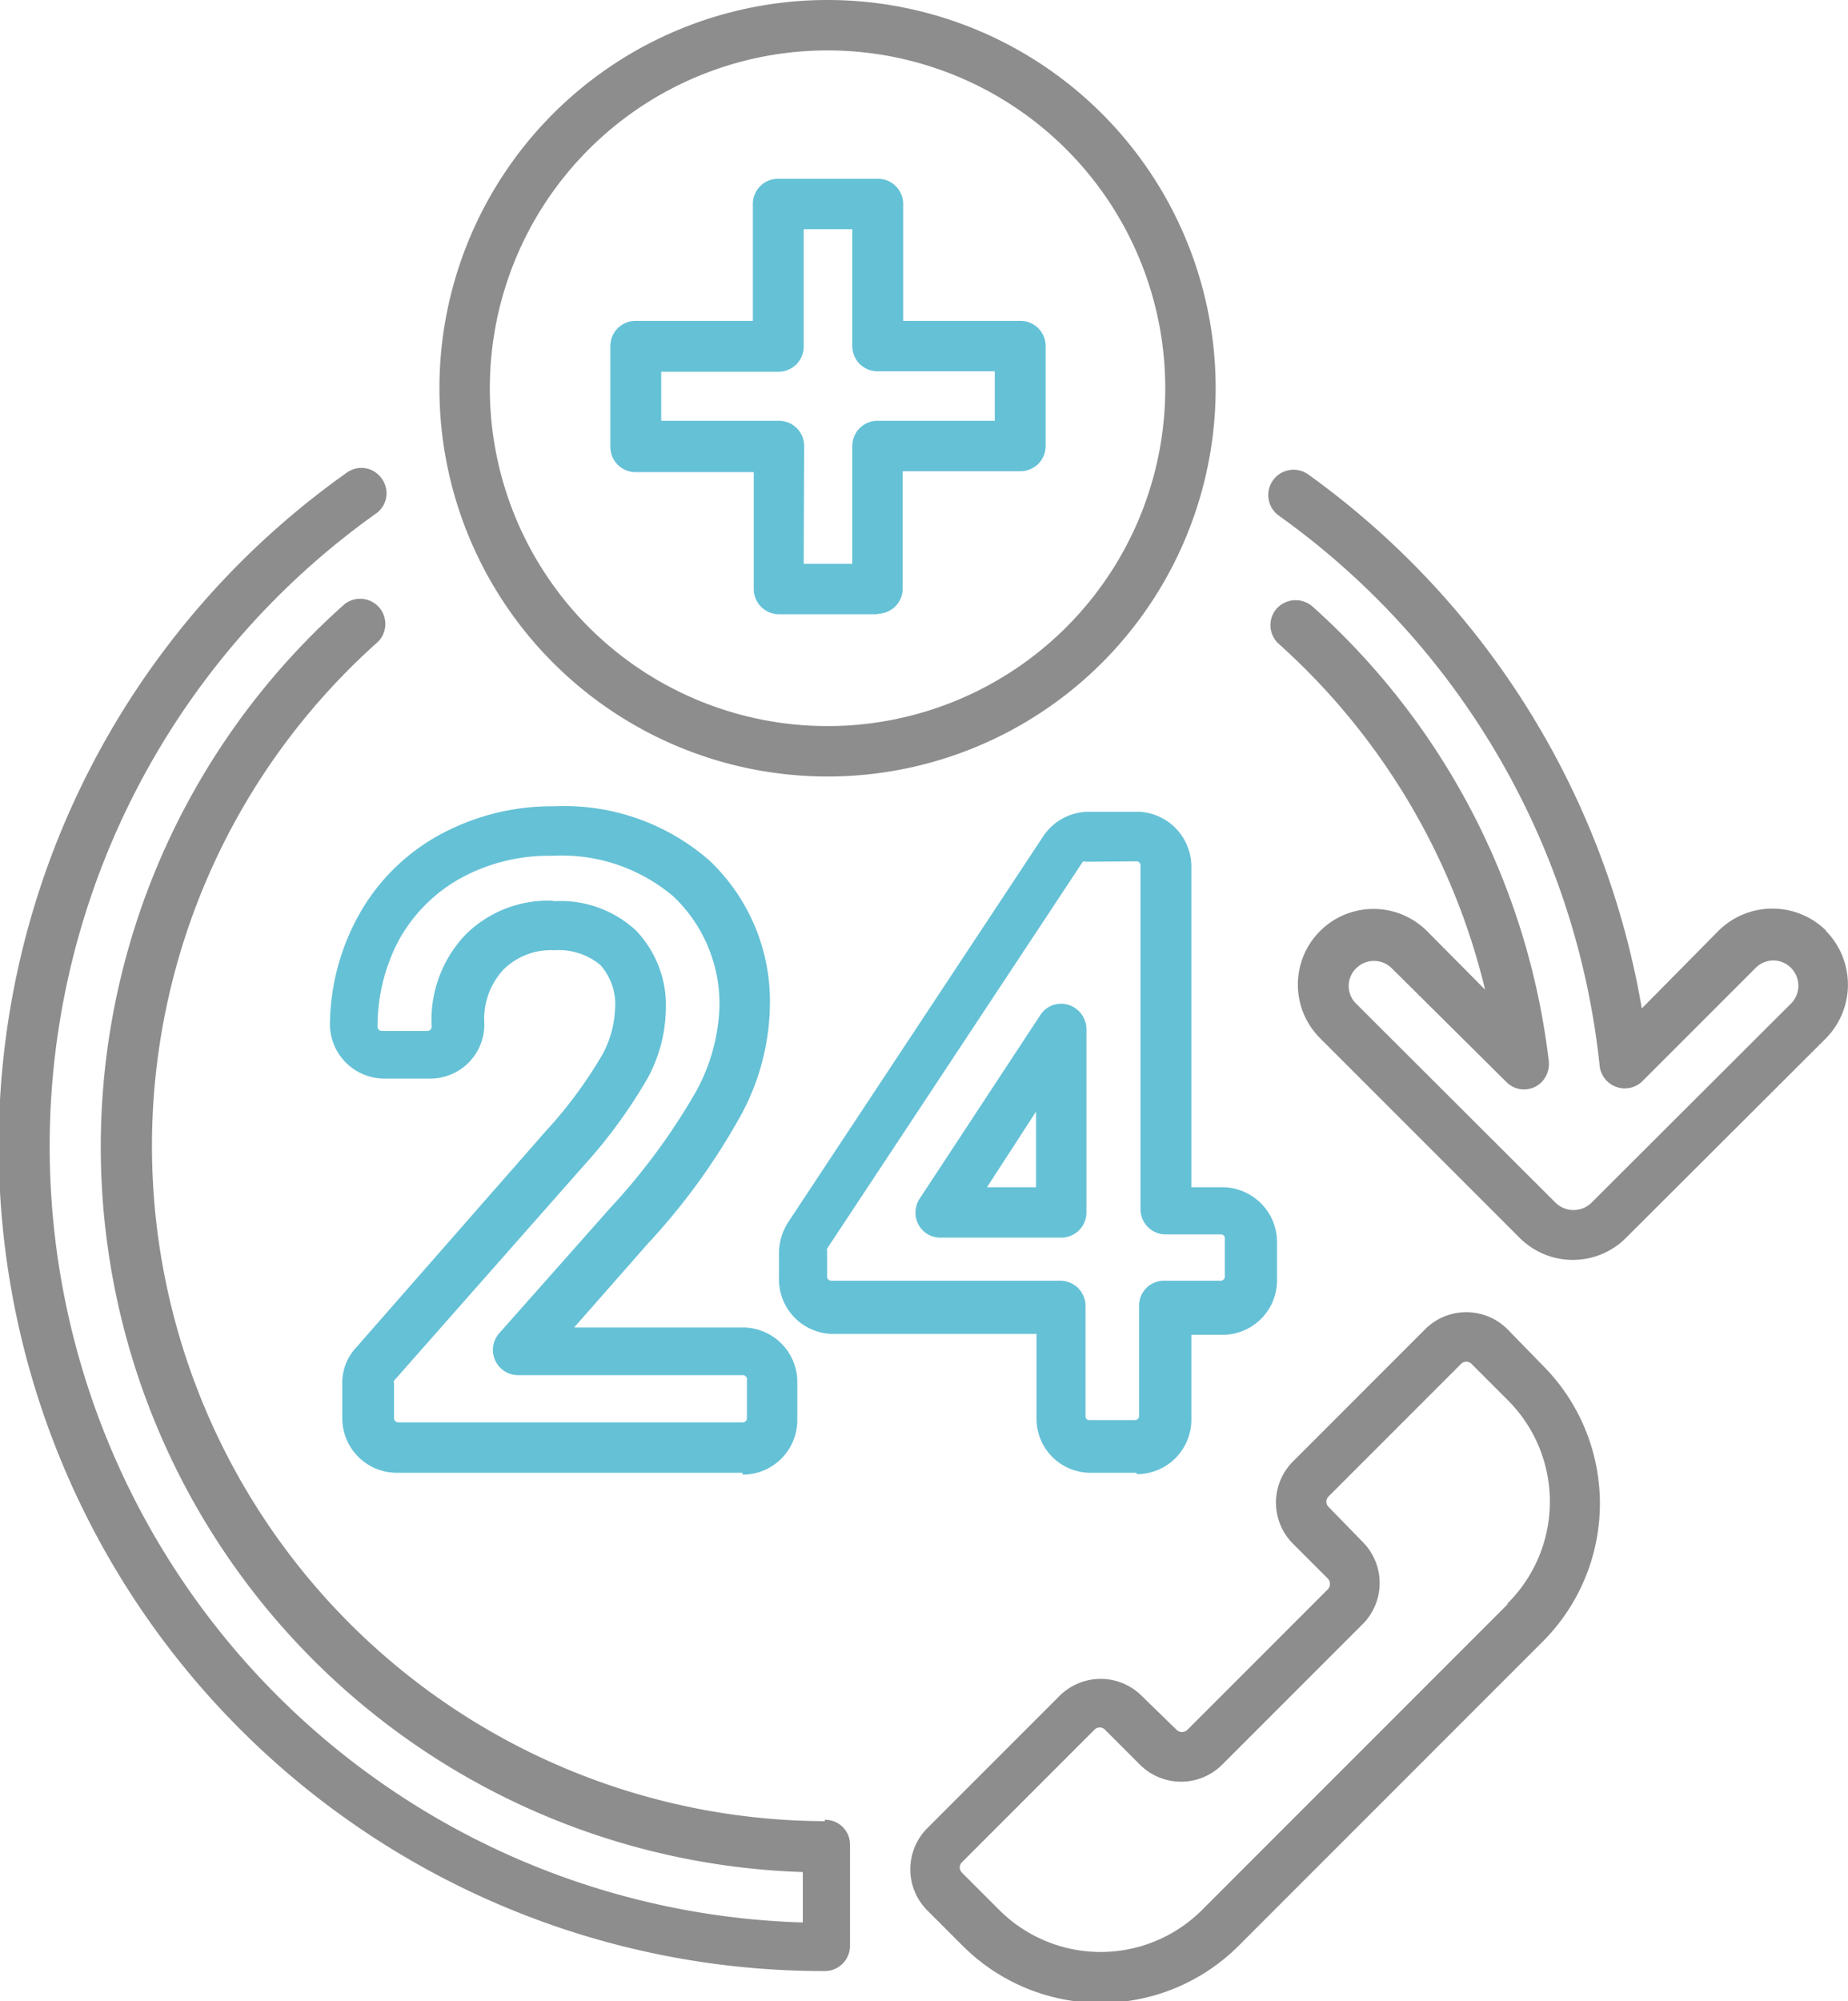 <svg xmlns="http://www.w3.org/2000/svg" viewBox="0 0 40.33 43.66" xmlns:v="https://vecta.io/nano"><path d="M16.2 32.13H8.66a1.19 1.19 0 0 1-1.19-1.19v-.76a1.12 1.12 0 0 1 .3-.78l4.12-4.7a9.67 9.67 0 0 0 1.26-1.7 2.26 2.26 0 0 0 .27-.95 1.29 1.29 0 0 0-.32-1 1.43 1.43 0 0 0-1-.32 1.47 1.47 0 0 0-1.11.42 1.58 1.58 0 0 0-.42 1.19 1.18 1.18 0 0 1-1.18 1.19h-1a1.19 1.19 0 0 1-1.19-1.16A5 5 0 0 1 7.81 20a4.46 4.46 0 0 1 1.77-1.78 5.11 5.11 0 0 1 2.51-.63 4.81 4.81 0 0 1 3.4 1.19A4.23 4.23 0 0 1 16.8 22a5.15 5.15 0 0 1-.67 2.4 14.2 14.2 0 0 1-2 2.74l-1.6 1.82h3.68a1.19 1.19 0 0 1 1.19 1.19v.83a1.19 1.19 0 0 1-1.19 1.19zm-4.1-12.47a2.42 2.42 0 0 1 1.78.64 2.36 2.36 0 0 1 .65 1.75 3.25 3.25 0 0 1-.39 1.46 11.1 11.1 0 0 1-1.41 1.93L8.6 30.12a.07.07 0 0 0 0 .06v.76a.09.09 0 0 0 .09.09h7.52a.09.09 0 0 0 .09-.09v-.83a.09.09 0 0 0-.09-.11h-4.9a.55.55 0 0 1-.41-.92l2.42-2.73a13.9 13.9 0 0 0 1.86-2.52A4.13 4.13 0 0 0 15.7 22a3.23 3.23 0 0 0-1-2.44 3.77 3.77 0 0 0-2.65-.89 4 4 0 0 0-2 .49 3.45 3.45 0 0 0-1.34 1.34 4 4 0 0 0-.47 1.9.09.09 0 0 0 .09.09h1a.09.09 0 0 0 .09-.09 2.7 2.7 0 0 1 .73-2 2.55 2.55 0 0 1 1.9-.75zm12.7 12.47h-1a1.18 1.18 0 0 1-1.18-1.19V29.1h-4.48A1.19 1.19 0 0 1 17 27.9v-.56a1.27 1.27 0 0 1 .19-.66l5.58-8.44a1.19 1.19 0 0 1 1-.53h1.1A1.2 1.2 0 0 1 26 18.9v7h.68a1.2 1.2 0 0 1 1.19 1.19v.84a1.19 1.19 0 0 1-1.19 1.19H26v1.85a1.19 1.19 0 0 1-1.19 1.19zM23.7 18.8a.08.08 0 0 0-.07 0l-5.58 8.44a.07.07 0 0 0 0 .05v.56a.09.09 0 0 0 .09.09h5a.55.55 0 0 1 .55.55v2.4a.08.08 0 0 0 .08.09h1a.09.09 0 0 0 .09-.09v-2.4a.54.54 0 0 1 .55-.55h1.23a.09.09 0 0 0 .09-.09v-.84a.08.08 0 0 0-.09-.08h-1.2a.55.55 0 0 1-.55-.55v-7.5a.09.09 0 0 0-.09-.09zm-.54 8.2h-2.63a.54.54 0 0 1-.55-.55.55.55 0 0 1 .09-.3l2.63-4a.54.54 0 0 1 .76-.16.56.56 0 0 1 .25.46v4a.55.55 0 0 1-.55.55zm-1.62-1.1h1.07v-1.65zm-2.4-12.5H17a.55.55 0 0 1-.55-.55V10.3h-2.58a.55.55 0 0 1-.55-.55V7.56a.55.55 0 0 1 .55-.56h2.56V4.45A.55.55 0 0 1 17 3.9h2.16a.55.55 0 0 1 .55.55V7h2.56a.55.55 0 0 1 .55.55v2.18a.55.55 0 0 1-.55.55H19.7v2.56a.55.55 0 0 1-.55.55zm-1.6-1.1h1.06V9.73a.55.55 0 0 1 .55-.55h2.56V8.1h-2.56a.55.55 0 0 1-.55-.55V5h-1.06v2.56a.55.55 0 0 1-.55.55h-2.56v1.07H17a.55.55 0 0 1 .55.55z" fill="#65c1d6"/><path d="M32.9 29a1.27 1.27 0 0 0-1.8 0h0l-2.88 2.88a1.27 1.27 0 0 0 0 1.8l.76.76a.17.17 0 0 1 0 .23l-3.07 3.07a.17.17 0 0 1-.23 0l-.76-.74a1.27 1.27 0 0 0-1.8 0h0l-2.88 2.88a1.27 1.27 0 0 0 0 1.8l.78.78a4.26 4.26 0 0 0 6 0l6.66-6.66a4.26 4.26 0 0 0 0-6zm0 6l-6.66 6.66a3.13 3.13 0 0 1-4.44 0l-.8-.8a.16.16 0 0 1 0-.24l2.88-2.88a.16.16 0 0 1 .24 0h0l.76.76a1.27 1.27 0 0 0 1.79 0h0l3.07-3.07a1.27 1.27 0 0 0 0-1.79h0l-.74-.76a.16.16 0 0 1 0-.24l2.88-2.88a.16.16 0 0 1 .24 0l.78.78a3.13 3.13 0 0 1 0 4.44zM18.06 16.94a8.47 8.47 0 1 0-8.47-8.47 8.47 8.47 0 0 0 8.47 8.47zm0-15.84a7.37 7.37 0 1 1-7.37 7.37 7.37 7.37 0 0 1 7.37-7.37zM18 39.73A14.73 14.73 0 0 1 8.25 14a.55.55 0 0 0-.73-.82 15.83 15.83 0 0 0 10 27.66v1.1A16.94 16.94 0 0 1 8.21 11.2a.54.54 0 0 0 .12-.76.54.54 0 0 0-.76-.13A18 18 0 0 0 18 43a.55.55 0 0 0 .55-.55v-2.2a.54.54 0 0 0-.55-.55zM39.85 20.3a1.67 1.67 0 0 0-2.34 0L35.83 22a18.08 18.08 0 0 0-7.28-11.65.552.552 0 0 0-.64.9h0a16.92 16.92 0 0 1 7 12 .55.55 0 0 0 .61.49.54.54 0 0 0 .33-.16l2.46-2.46a.54.54 0 0 1 .78 0 .55.55 0 0 1 0 .77h0l-4.36 4.35a.56.56 0 0 1-.78 0L29.6 21.9a.54.54 0 0 1 0-.78.55.55 0 0 1 .77 0l2.5 2.48a.54.54 0 0 0 .78 0 .57.57 0 0 0 .15-.45 15.78 15.78 0 0 0-5.17-9.93.56.56 0 0 0-.78.07.55.55 0 0 0 .05.75 14.78 14.78 0 0 1 4.51 7.55l-1.27-1.28a1.651 1.651 0 1 0-2.33 2.34h0L33.16 27a1.64 1.64 0 0 0 2.33 0l4.36-4.35a1.67 1.67 0 0 0 0-2.34z" fill="#8e8d8d"/></svg>